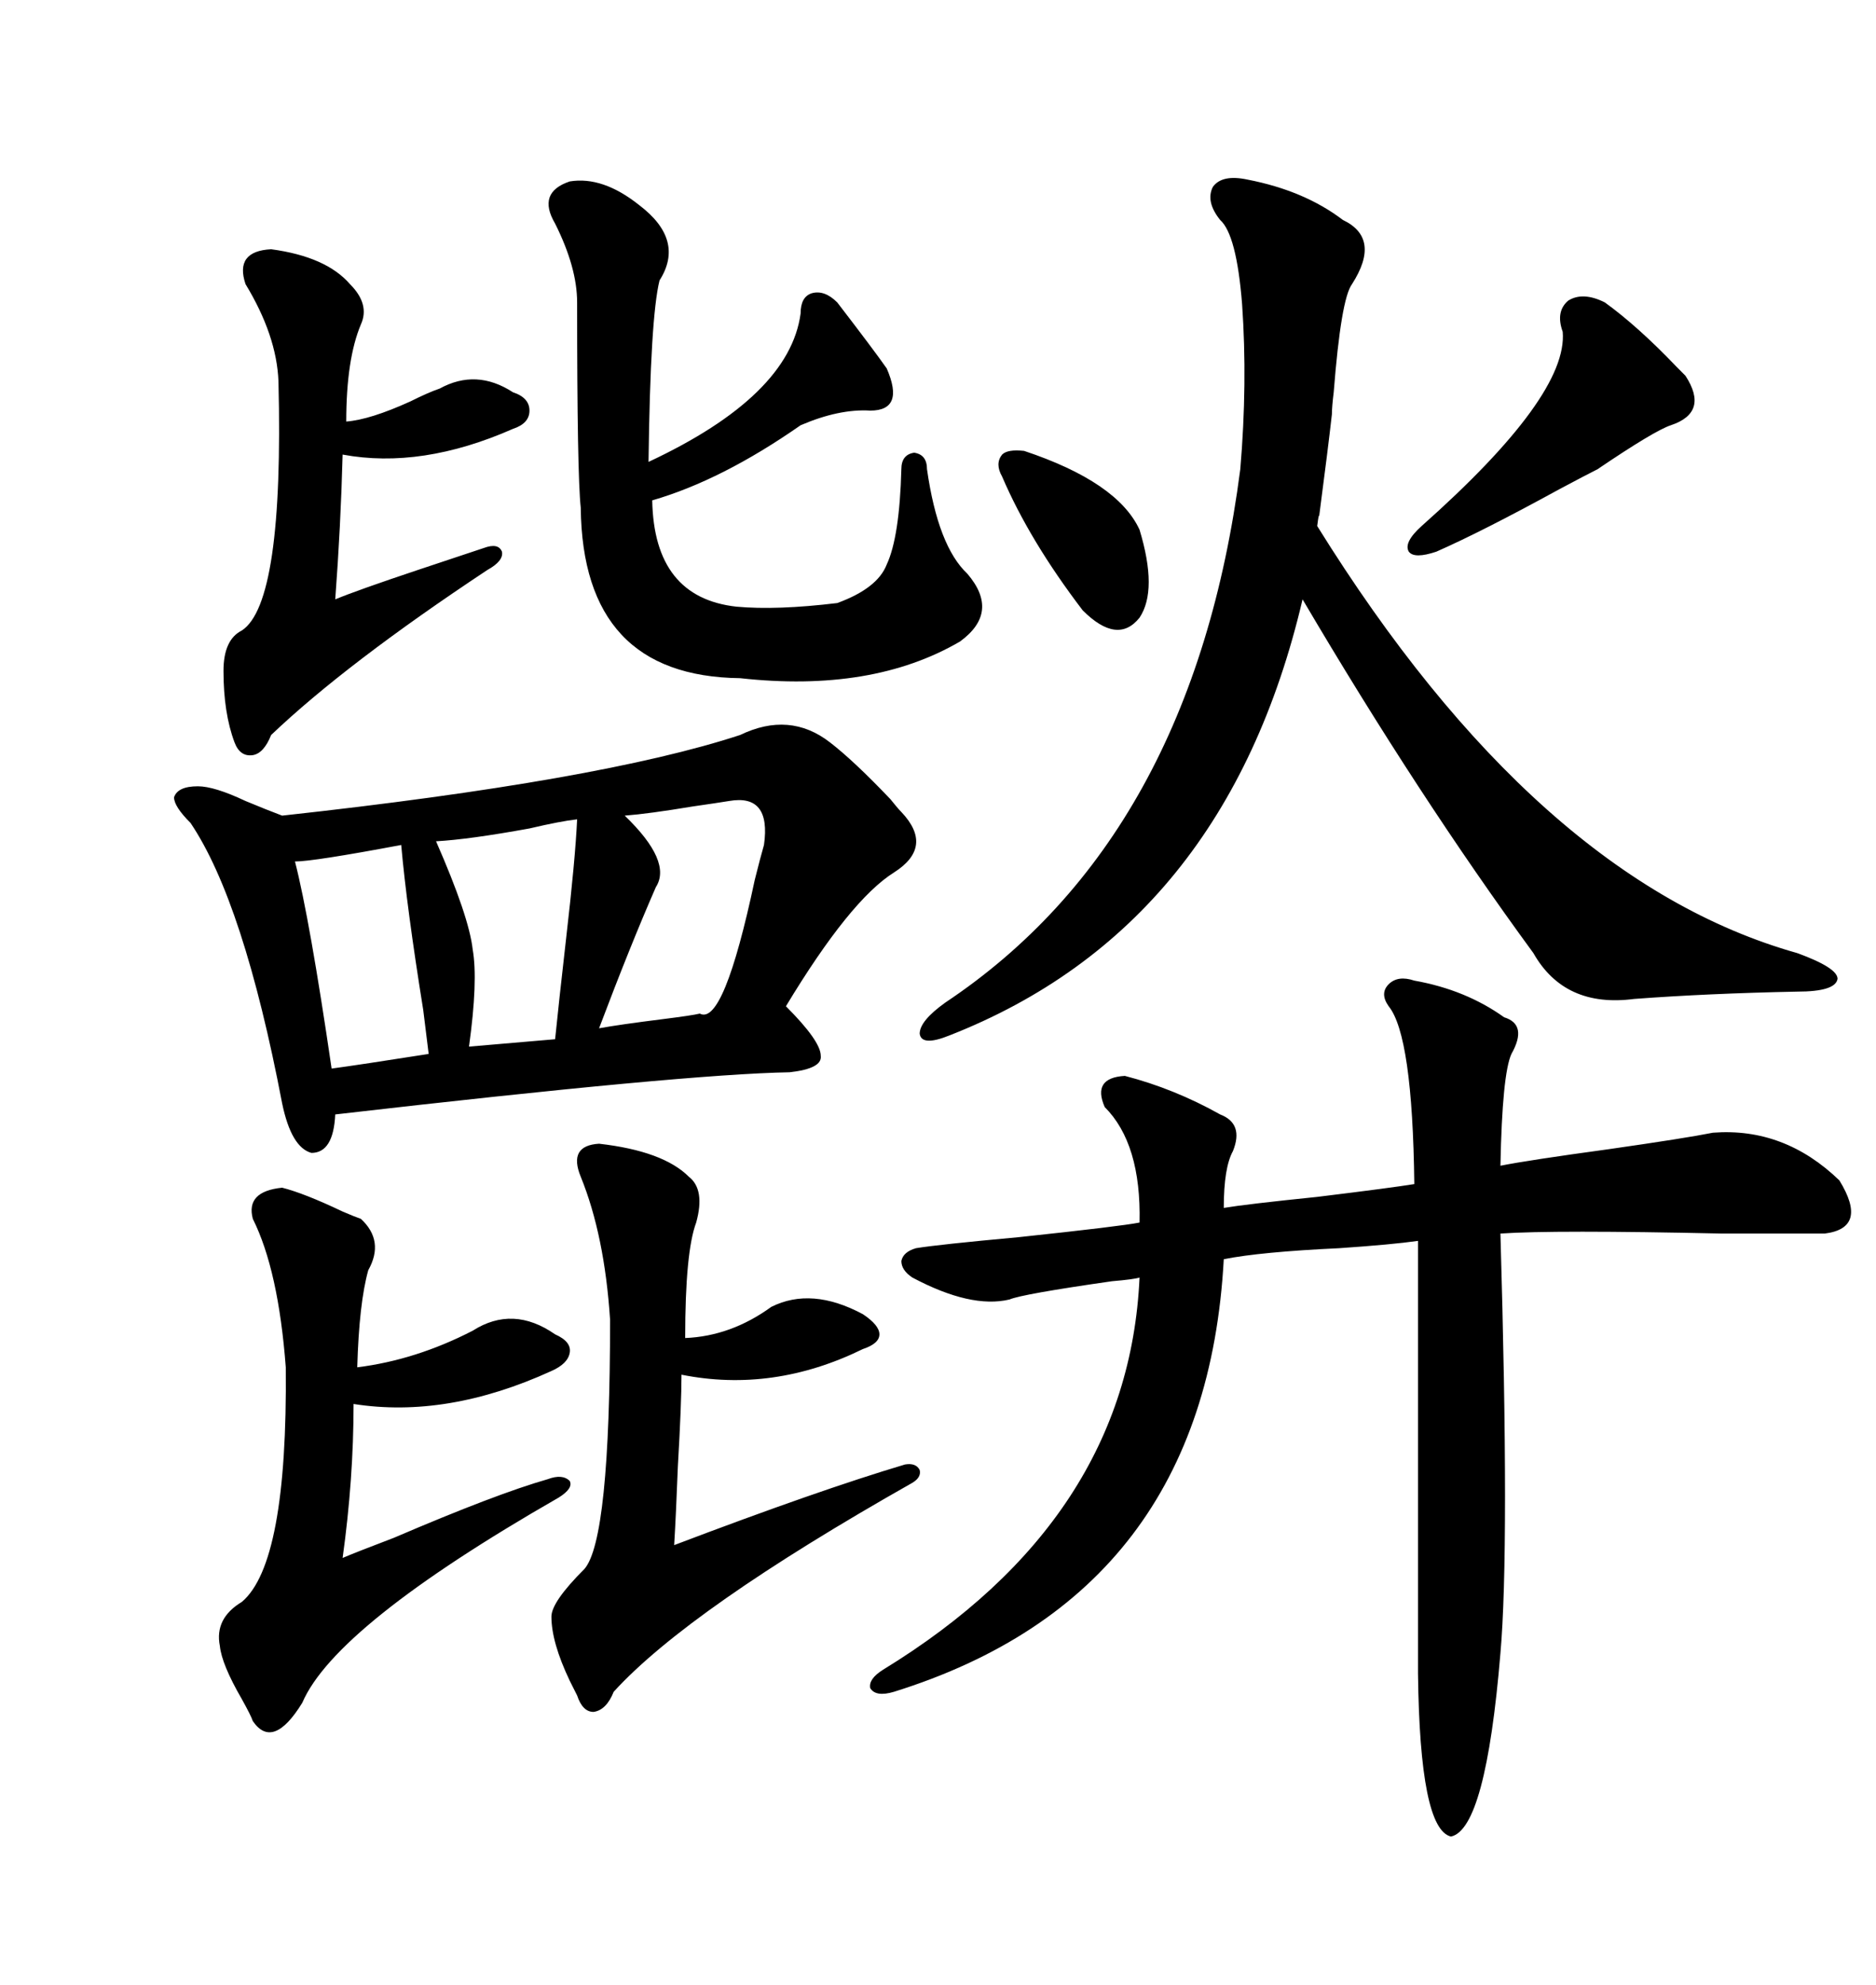 <svg xmlns="http://www.w3.org/2000/svg" xmlns:xlink="http://www.w3.org/1999/xlink" width="300" height="317.285"><path d="M132.71 118.65L132.71 118.65Q136.52 121.58 142.38 127.73L142.38 127.73Q143.55 129.20 144.14 129.79L144.14 129.79Q149.41 135.35 142.97 139.45L142.97 139.45Q135.94 143.85 125.68 160.84L125.68 160.84Q131.25 166.41 131.25 168.75L131.25 168.75Q131.54 170.80 126.27 171.39L126.27 171.39Q109.57 171.68 53.61 178.13L53.61 178.13Q53.32 184.28 49.80 184.28L49.80 184.28Q46.58 183.40 45.12 176.37L45.12 176.37Q38.96 144.14 30.47 131.54L30.47 131.54Q27.83 128.91 27.83 127.44L27.83 127.44Q28.42 125.68 31.64 125.68L31.64 125.68Q34.28 125.68 39.26 128.03L39.26 128.03Q42.77 129.49 45.12 130.37L45.12 130.37Q96.09 124.80 118.36 117.48L118.36 117.48Q126.27 113.67 132.71 118.65ZM226.17 156.74L226.17 156.74Q234.38 158.20 240.53 162.60L240.53 162.60Q244.34 163.77 241.70 168.46L241.70 168.46Q240.23 171.68 239.94 186.33L239.94 186.33Q244.34 185.45 257.23 183.69L257.23 183.69Q269.53 181.93 273.93 181.05L273.93 181.05Q285.35 180.18 294.14 188.67L294.14 188.67Q298.83 196.29 291.80 197.17L291.80 197.17Q287.11 197.17 275.39 197.17L275.39 197.17Q248.44 196.58 239.94 197.17L239.94 197.17Q241.41 247.56 239.94 264.26L239.94 264.26Q237.60 292.38 232.03 293.55L232.03 293.55Q227.05 292.38 226.76 267.48L226.76 267.48L226.76 198.34Q222.66 198.93 214.16 199.51L214.16 199.51Q201.56 200.10 195.70 201.27L195.70 201.27Q192.77 254.88 142.97 270.41L142.97 270.41Q140.04 271.29 139.16 269.82L139.16 269.82Q138.87 268.36 141.21 266.89L141.21 266.89Q180.47 242.87 182.23 204.20L182.23 204.20Q181.35 204.49 177.83 204.79L177.83 204.79Q163.48 206.84 161.43 207.71L161.43 207.71Q155.27 209.18 145.90 204.20L145.90 204.20Q144.14 203.03 144.14 201.56L144.14 201.56Q144.43 200.10 146.48 199.51L146.48 199.51Q150 198.93 162.89 197.75L162.89 197.75Q179.30 196.00 182.23 195.41L182.23 195.41Q182.52 182.81 176.66 176.95L176.66 176.95Q174.61 172.27 179.88 171.97L179.88 171.97Q187.79 174.02 195.12 178.13L195.12 178.13Q198.93 179.59 197.17 183.98L197.17 183.98Q195.70 186.62 195.70 193.07L195.70 193.07Q199.22 192.48 210.64 191.31L210.64 191.31Q222.66 189.84 226.17 189.26L226.17 189.26Q225.88 165.53 222.07 160.84L222.07 160.84Q220.61 158.79 222.07 157.32L222.07 157.32Q223.54 155.86 226.17 156.74ZM199.51 28.71L199.51 28.71Q208.59 30.47 214.75 35.16L214.75 35.16Q220.90 38.09 216.21 45.41L216.21 45.41Q214.45 47.75 213.28 62.70L213.28 62.70Q212.99 65.04 212.99 66.21L212.99 66.21Q212.40 71.48 210.94 82.62L210.94 82.62Q210.94 81.74 210.64 84.08L210.64 84.08Q245.80 140.63 287.40 152.34L287.40 152.34Q293.85 154.69 293.85 156.45L293.85 156.45Q293.55 158.50 287.40 158.50L287.40 158.50Q273.05 158.79 261.33 159.67L261.33 159.67Q250.20 161.13 245.21 152.34L245.21 152.34Q226.76 127.15 208.30 95.80L208.30 95.80Q196.00 148.24 151.76 165.53L151.76 165.53Q147.36 167.29 147.07 165.23L147.07 165.23Q147.07 163.18 151.17 160.25L151.17 160.25Q190.72 133.89 198.34 75L198.34 75Q199.51 61.23 198.63 48.63L198.63 48.63Q197.75 37.50 195.12 35.16L195.12 35.16Q192.77 32.23 193.95 29.88L193.95 29.88Q195.41 27.83 199.51 28.71ZM102.25 32.81L102.25 32.81Q109.57 38.38 105.47 44.82L105.47 44.82Q104.00 50.68 103.71 73.83L103.71 73.83Q126.27 63.28 128.03 50.10L128.03 50.10Q128.03 47.46 129.79 46.88L129.79 46.88Q131.84 46.29 133.89 48.34L133.89 48.34Q139.75 55.96 141.80 58.89L141.80 58.89Q144.73 65.63 139.16 65.63L139.16 65.63Q134.18 65.33 128.03 67.97L128.03 67.97Q115.43 76.76 104.30 79.98L104.30 79.98Q104.59 95.51 117.77 96.97L117.77 96.97Q124.22 97.56 133.89 96.39L133.89 96.39Q140.33 94.04 141.80 90.23L141.80 90.23Q143.85 85.84 144.14 75L144.14 75Q144.14 72.66 146.19 72.36L146.19 72.36Q148.24 72.66 148.24 75L148.24 75Q150 87.30 154.69 91.70L154.69 91.70Q159.96 97.85 153.52 102.54L153.52 102.54Q139.45 110.74 118.36 108.40L118.36 108.40Q93.16 108.11 92.87 81.15L92.87 81.15Q92.29 75.88 92.29 48.34L92.29 48.34Q92.29 42.77 88.77 35.74L88.77 35.74Q85.84 30.76 91.11 29.00L91.11 29.00Q96.39 28.13 102.25 32.81ZM95.80 182.81L95.80 182.81Q106.05 183.98 110.16 188.09L110.16 188.09Q112.79 190.14 111.33 195.41L111.33 195.41Q109.57 200.10 109.57 213.87L109.57 213.87Q116.89 213.57 123.34 208.89L123.34 208.89Q129.79 205.66 137.99 210.06L137.99 210.06Q140.63 211.82 140.63 213.28L140.63 213.28Q140.63 214.75 137.99 215.63L137.99 215.63Q123.63 222.66 108.98 219.73L108.98 219.73Q108.98 224.41 108.40 234.38L108.40 234.38Q108.11 241.99 107.81 246.97L107.81 246.97Q130.96 238.18 144.73 234.08L144.73 234.08Q146.48 233.79 147.07 234.96L147.07 234.96Q147.36 236.13 145.90 237.01L145.90 237.01Q110.16 257.23 98.14 270.41L98.14 270.41Q96.97 273.34 94.92 273.63L94.92 273.63Q93.16 273.63 92.29 271.00L92.29 271.00Q91.99 270.41 91.11 268.65L91.11 268.65Q88.18 262.50 88.18 258.40L88.18 258.40Q88.18 256.05 93.46 250.78L93.46 250.78Q97.56 246.09 97.56 210.94L97.56 210.94Q96.68 197.46 92.87 188.09L92.87 188.09Q90.82 183.11 95.80 182.81ZM45.12 189.84L45.12 189.84Q48.63 190.72 54.79 193.65L54.79 193.65Q56.84 194.53 57.71 194.82L57.71 194.82Q61.52 198.34 58.89 203.03L58.89 203.03Q57.42 208.30 57.13 218.55L57.13 218.55Q66.50 217.38 75.59 212.70L75.59 212.70Q82.03 208.59 88.77 213.28L88.77 213.28Q91.41 214.45 91.11 216.21L91.11 216.21Q90.82 217.97 88.18 219.14L88.18 219.14Q71.48 226.76 56.54 224.41L56.54 224.41Q56.54 236.43 54.79 249.02L54.79 249.02Q56.84 248.14 62.99 245.80L62.99 245.80Q79.39 238.77 87.60 236.43L87.60 236.43Q89.94 235.55 91.11 236.72L91.11 236.72Q91.70 237.89 89.36 239.36L89.36 239.36Q53.61 259.86 48.34 272.17L48.34 272.17Q43.65 279.79 40.43 275.10L40.43 275.10Q40.14 274.22 38.67 271.58L38.67 271.58Q35.45 266.02 35.16 263.09L35.16 263.09Q34.28 258.69 38.67 256.05L38.67 256.05Q46.00 249.90 45.70 218.55L45.70 218.55Q44.53 203.03 40.43 194.82L40.43 194.82Q39.26 190.43 45.12 189.84ZM43.36 39.84L43.36 39.84Q52.15 41.02 55.96 45.41L55.96 45.41Q59.18 48.63 57.71 51.86L57.71 51.86Q55.37 57.42 55.37 67.38L55.37 67.38Q59.18 67.09 65.63 64.16L65.63 64.16Q68.55 62.70 70.31 62.11L70.31 62.11Q76.17 58.89 82.03 62.70L82.03 62.70Q84.67 63.57 84.67 65.63L84.67 65.63Q84.67 67.68 82.03 68.55L82.03 68.55Q67.38 75 54.79 72.66L54.79 72.66Q54.49 84.08 53.61 95.80L53.61 95.80Q57.13 94.34 66.80 91.11L66.80 91.11Q73.83 88.77 77.34 87.60L77.34 87.60Q79.69 86.72 80.27 88.18L80.27 88.18Q80.57 89.65 77.93 91.11L77.93 91.11Q55.37 106.05 43.36 117.48L43.36 117.48Q42.19 120.41 40.43 120.70L40.43 120.70Q38.38 121.00 37.50 118.65L37.50 118.65Q35.74 113.96 35.74 107.23L35.74 107.23Q35.74 102.25 38.67 100.78L38.67 100.78Q45.41 96.39 44.53 60.94L44.53 60.94Q44.24 53.61 39.26 45.41L39.26 45.41Q37.50 40.14 43.36 39.84ZM256.64 48.34L256.64 48.34Q261.91 52.15 268.07 58.59L268.07 58.59Q269.24 59.77 269.53 60.06L269.53 60.06Q273.34 65.92 267.19 67.97L267.19 67.97Q264.55 68.85 255.47 75L255.47 75Q253.71 75.88 249.32 78.22L249.32 78.22Q237.01 84.96 229.69 88.18L229.69 88.18Q226.17 89.36 225.29 88.18L225.29 88.18Q224.41 86.72 227.34 84.08L227.34 84.08Q250.78 63.28 249.90 53.03L249.90 53.03Q248.73 49.80 250.78 48.05L250.78 48.05Q253.13 46.58 256.64 48.34ZM116.60 128.03L116.60 128.03Q114.84 128.32 110.74 128.91L110.74 128.91Q103.71 130.08 99.90 130.37L99.90 130.37Q107.52 137.70 104.88 141.80L104.88 141.80Q100.78 151.17 95.80 164.36L95.80 164.36Q99.02 163.77 106.05 162.89L106.05 162.89Q110.74 162.30 111.91 162.01L111.91 162.01Q115.72 164.06 120.70 140.63L120.70 140.63Q121.58 137.11 122.17 135.06L122.17 135.06Q123.34 126.86 116.60 128.03ZM92.29 130.96L92.29 130.96Q89.65 131.25 84.67 132.42L84.67 132.42Q75 134.18 69.73 134.47L69.73 134.47Q75 146.48 75.59 151.76L75.59 151.76Q76.46 156.74 75 167.29L75 167.29L88.77 166.11Q89.36 160.25 90.53 150L90.53 150Q91.99 137.40 92.29 130.96ZM64.16 135.06L64.16 135.06Q50.10 137.70 47.17 137.70L47.17 137.70Q49.51 146.78 53.03 170.80L53.03 170.80Q57.42 170.21 68.55 168.46L68.55 168.46Q68.26 166.11 67.68 161.43L67.68 161.43Q65.04 145.02 64.16 135.06ZM163.77 72.07L163.77 72.07Q178.71 77.05 182.23 84.67L182.23 84.67Q185.16 94.34 182.23 98.73L182.23 98.73Q178.71 103.13 173.14 97.56L173.14 97.56Q164.65 86.43 160.25 76.17L160.25 76.17Q159.08 74.12 160.25 72.66L160.25 72.66Q161.13 71.78 163.77 72.07Z"/></svg>
